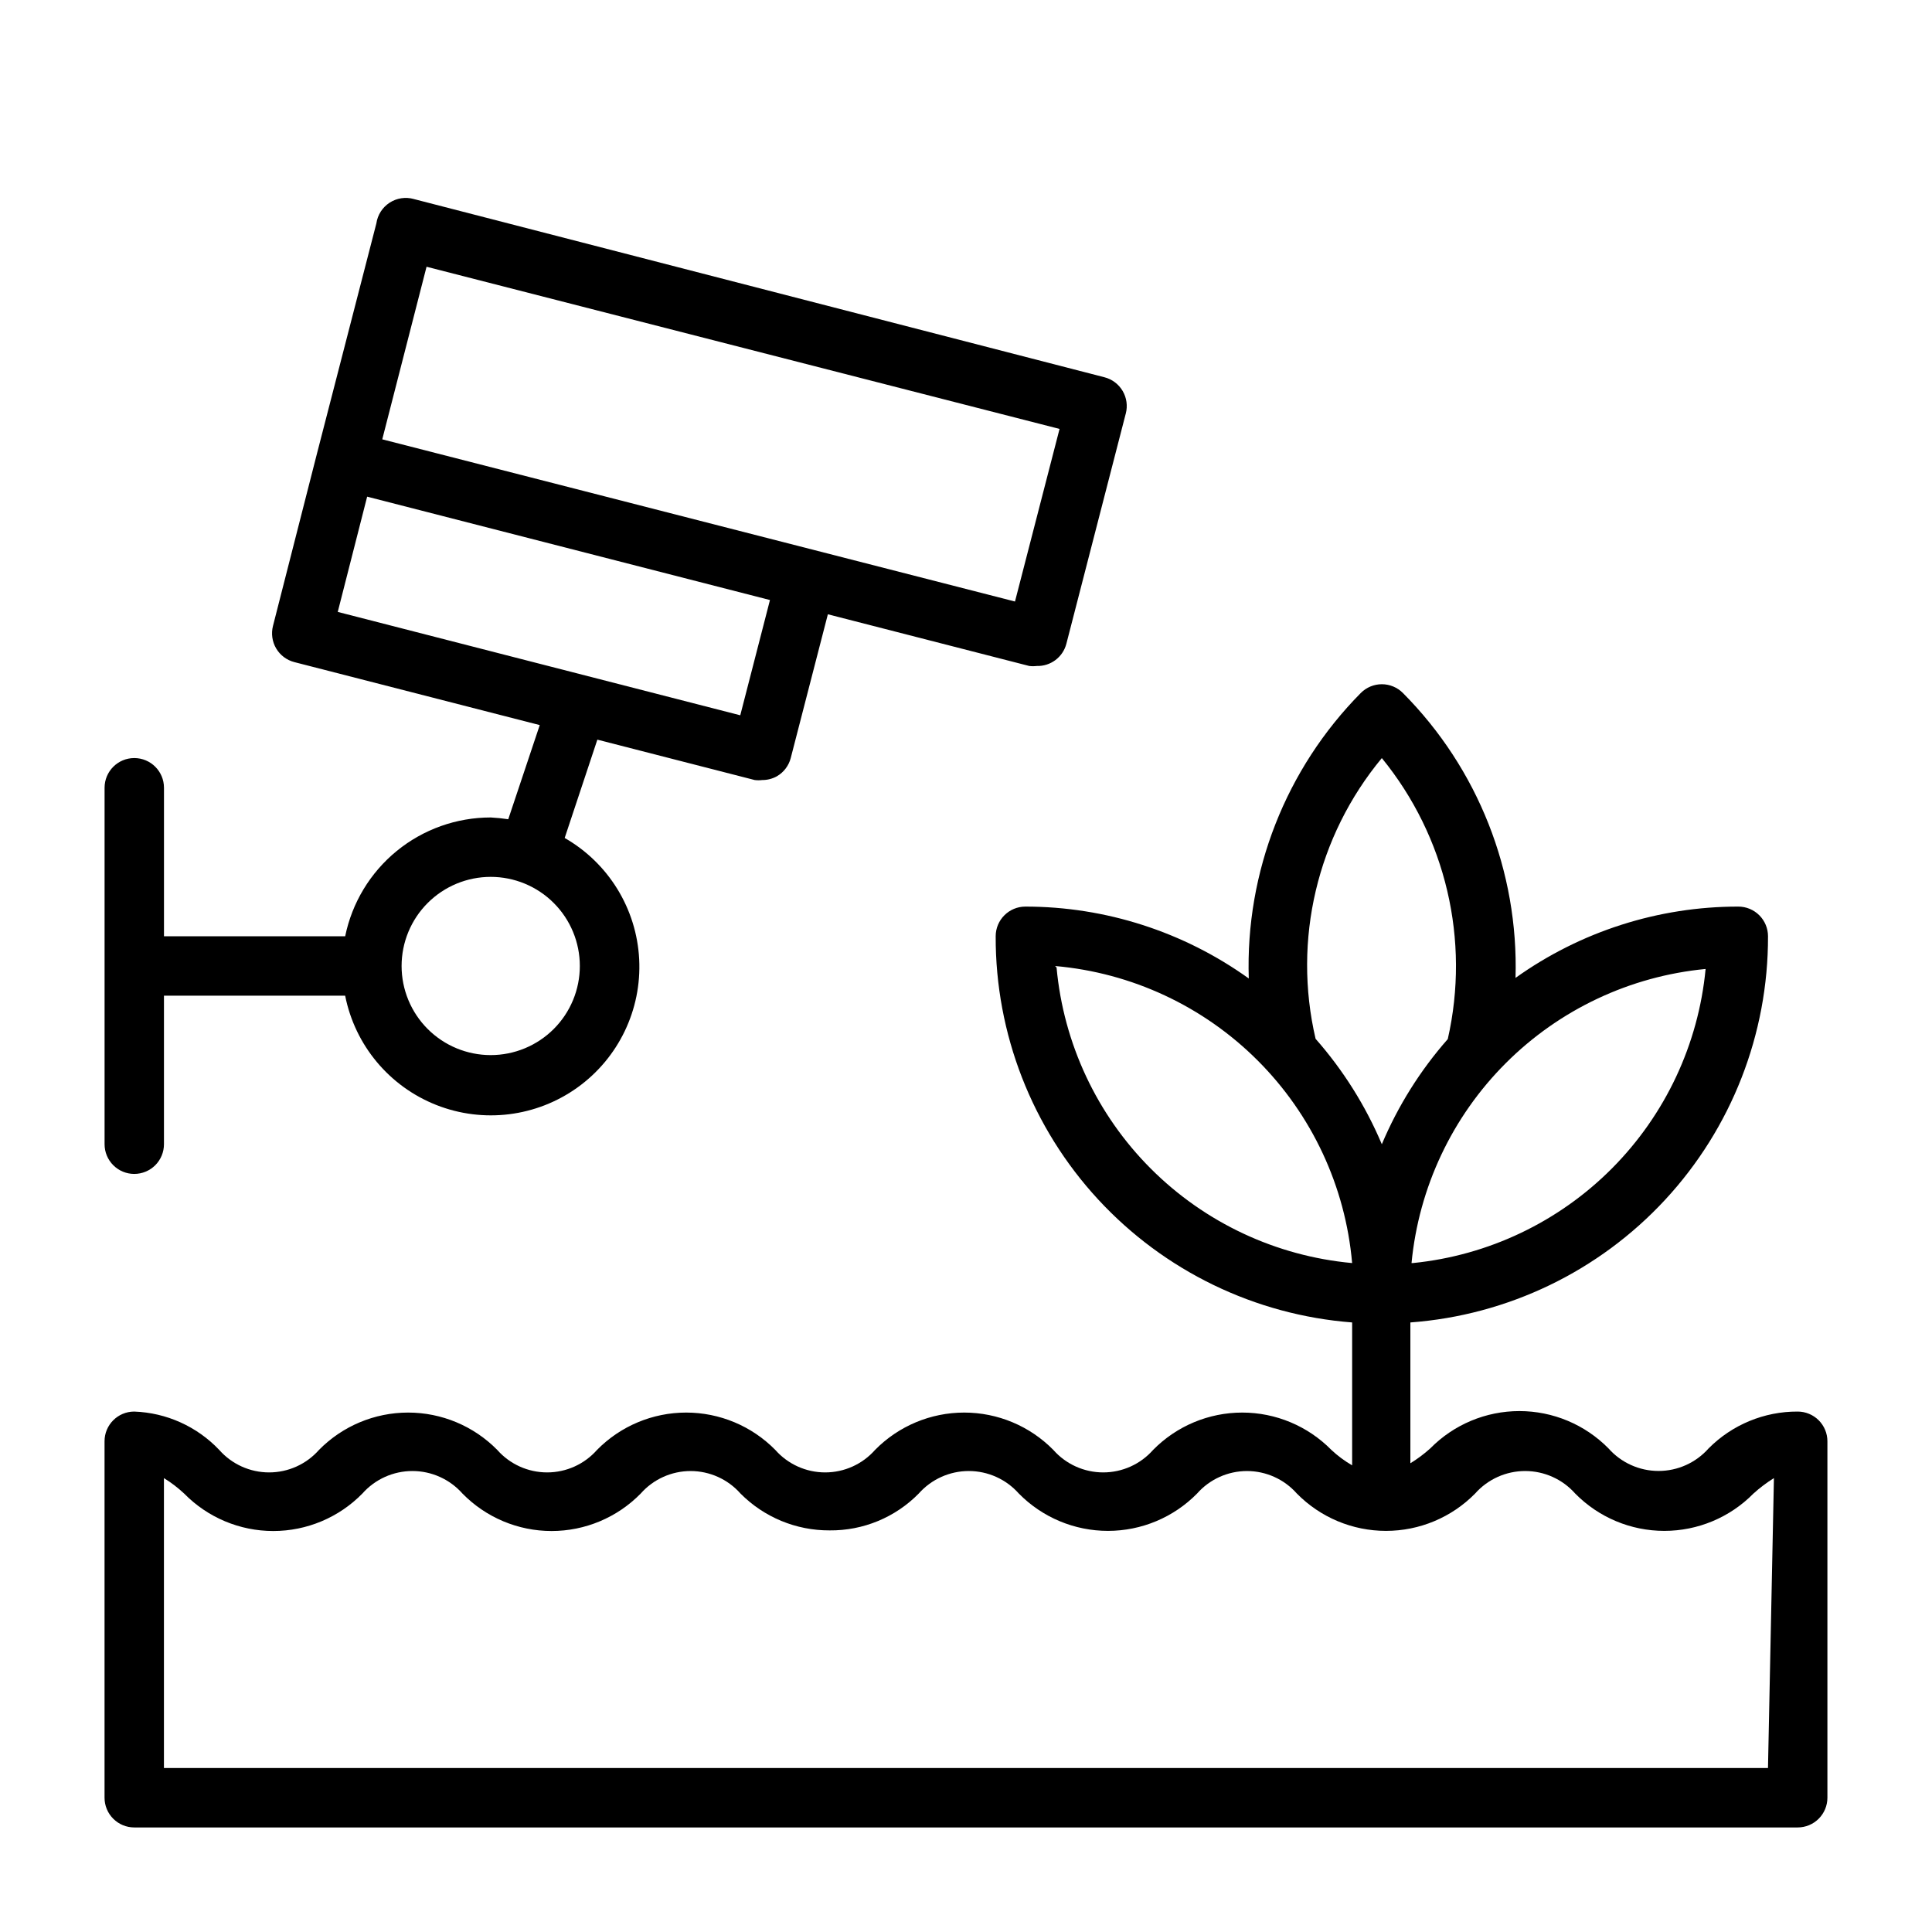 <?xml version="1.0" encoding="UTF-8"?>
<!-- Uploaded to: SVG Repo, www.svgrepo.com, Generator: SVG Repo Mixer Tools -->
<svg fill="#000000" width="800px" height="800px" version="1.1" viewBox="144 144 512 512" xmlns="http://www.w3.org/2000/svg">
 <g>
  <path d="m179.58 455.1c2.086 0 4.09-0.828 5.566-2.305 1.477-1.477 2.305-3.477 2.305-5.566v-39.359h48.02c2.602 13.133 11.699 24.043 24.152 28.961s26.555 3.168 37.426-4.644c10.875-7.812 17.027-20.617 16.34-33.988-0.688-13.371-8.125-25.473-19.742-32.129l8.66-26.055 41.723 10.707-0.004-0.004c0.656 0.082 1.316 0.082 1.969 0 1.379 0.012 2.738-0.344 3.938-1.023 1.793-1.059 3.098-2.785 3.621-4.801l9.84-38.102 53.371 13.699c0.652 0.082 1.316 0.082 1.969 0 3.684 0.117 6.953-2.336 7.871-5.906l15.742-61.008h0.004c0.523-2.023 0.223-4.176-0.84-5.977-1.066-1.805-2.801-3.109-4.828-3.625l-183.02-47.23-0.004-0.004c-2.18-0.613-4.519-0.254-6.418 0.98-1.902 1.238-3.176 3.231-3.5 5.477l-15.742 61.008-11.652 45.656c-0.523 2.027-0.223 4.176 0.84 5.981 1.062 1.801 2.801 3.106 4.828 3.625l65.023 16.688-8.344 24.953c-1.539-0.234-3.09-0.391-4.644-0.473-9.074 0-17.871 3.133-24.898 8.871-7.031 5.738-11.859 13.727-13.676 22.617h-48.02v-39.359c0-4.348-3.523-7.871-7.871-7.871-4.348 0-7.871 3.523-7.871 7.871v94.465c0 2.09 0.828 4.09 2.305 5.566s3.477 2.305 5.566 2.305zm77.461-240.41 167.75 42.98-11.809 45.738-167.68-42.98zm-15.742 60.93 106.75 27.395-7.871 30.543-106.67-27.395zm32.746 100.76c6.262 0 12.27 2.488 16.699 6.918 4.43 4.426 6.918 10.434 6.918 16.699 0 6.262-2.488 12.27-6.918 16.699-4.43 4.426-10.438 6.914-16.699 6.914-6.266 0-12.27-2.488-16.699-6.914-4.43-4.43-6.918-10.438-6.918-16.699 0-6.266 2.488-12.273 6.918-16.699 4.43-4.43 10.434-6.918 16.699-6.918z"/>
  <path d="m620.41 518.08c-8.859-0.043-17.371 3.477-23.613 9.762-3.363 3.801-8.191 5.977-13.266 5.977-5.074 0-9.902-2.176-13.266-5.977-6.227-6.328-14.734-9.891-23.613-9.891-8.883 0-17.387 3.562-23.617 9.891-1.633 1.473-3.398 2.793-5.273 3.938v-37.316c25.809-1.91 49.938-13.527 67.523-32.52 17.586-18.988 27.324-43.934 27.254-69.816 0-2.086-0.828-4.09-2.305-5.566-1.477-1.477-3.481-2.305-5.566-2.305-21.168-0.016-41.812 6.59-59.039 18.895 0.828-28.191-9.957-55.488-29.836-75.492-1.48-1.492-3.492-2.332-5.59-2.332-2.098 0-4.109 0.84-5.59 2.332-19.852 20.074-30.582 47.43-29.676 75.648-17.258-12.383-37.961-19.047-59.199-19.051-4.348 0-7.871 3.523-7.871 7.871-0.078 25.832 9.617 50.738 27.137 69.719 17.523 18.98 41.574 30.633 67.328 32.617v37.867c-1.988-1.152-3.836-2.523-5.512-4.094-6.231-6.328-14.738-9.891-23.617-9.891-8.879 0-17.387 3.562-23.613 9.891-3.348 3.797-8.164 5.969-13.227 5.969s-9.879-2.172-13.227-5.969c-6.227-6.328-14.734-9.891-23.613-9.891s-17.387 3.562-23.617 9.891c-3.348 3.797-8.164 5.969-13.227 5.969-5.059 0-9.875-2.172-13.223-5.969-6.231-6.328-14.738-9.891-23.617-9.891s-17.387 3.562-23.617 9.891c-3.348 3.797-8.164 5.969-13.223 5.969-5.062 0-9.879-2.172-13.227-5.969-6.231-6.328-14.738-9.891-23.617-9.891s-17.387 3.562-23.613 9.891c-3.348 3.797-8.164 5.969-13.227 5.969-5.059 0-9.879-2.172-13.223-5.969-5.887-6.203-13.973-9.848-22.516-10.156-4.348 0-7.871 3.523-7.871 7.871v94.465c0 2.09 0.828 4.09 2.305 5.566 1.477 1.477 3.477 2.309 5.566 2.309h440.83c2.09 0 4.09-0.832 5.566-2.309 1.477-1.477 2.309-3.477 2.309-5.566v-94.465c0-2.086-0.832-4.09-2.309-5.566-1.477-1.473-3.477-2.305-5.566-2.305zm-102.34-39.359c1.922-20.02 10.746-38.746 24.969-52.965 14.219-14.223 32.945-23.051 52.965-24.969-1.902 19.957-10.676 38.637-24.816 52.852-14.141 14.211-32.773 23.078-52.723 25.082zm-7.871-133.82c16.992 20.805 23.438 48.281 17.477 74.469-7.289 8.285-13.191 17.695-17.477 27.867-4.309-10.199-10.238-19.637-17.555-27.945-6.102-26.18 0.395-53.703 17.555-74.391zm-86.594 55.105c20.285 1.773 39.293 10.637 53.688 25.031 14.398 14.398 23.262 33.406 25.035 53.688-20.152-1.848-39.02-10.691-53.328-25-14.309-14.309-23.152-33.176-25-53.328zm188.93 212.54h-425.09v-76.832c1.918 1.184 3.711 2.555 5.356 4.094 6.219 6.348 14.73 9.926 23.613 9.926 8.887 0 17.398-3.578 23.617-9.926 3.363-3.797 8.191-5.973 13.266-5.973 5.07 0 9.902 2.176 13.262 5.973 6.219 6.348 14.73 9.926 23.617 9.926 8.887 0 17.398-3.578 23.617-9.926 3.348-3.793 8.164-5.969 13.223-5.969 5.062 0 9.879 2.176 13.227 5.969 6.246 6.289 14.754 9.805 23.617 9.762 8.871 0.09 17.395-3.434 23.613-9.762 3.363-3.797 8.191-5.973 13.266-5.973 5.074 0 9.902 2.176 13.266 5.973 6.227 6.328 14.734 9.891 23.613 9.891s17.387-3.562 23.617-9.891c3.348-3.793 8.164-5.969 13.227-5.969 5.059 0 9.875 2.176 13.223 5.969 6.231 6.328 14.738 9.891 23.617 9.891s17.387-3.562 23.617-9.891c3.359-3.797 8.191-5.973 13.262-5.973 5.074 0 9.906 2.176 13.266 5.973 6.231 6.328 14.738 9.891 23.617 9.891 8.879 0 17.387-3.562 23.617-9.891 1.684-1.523 3.5-2.894 5.43-4.094z"/>
 </g>
</svg>